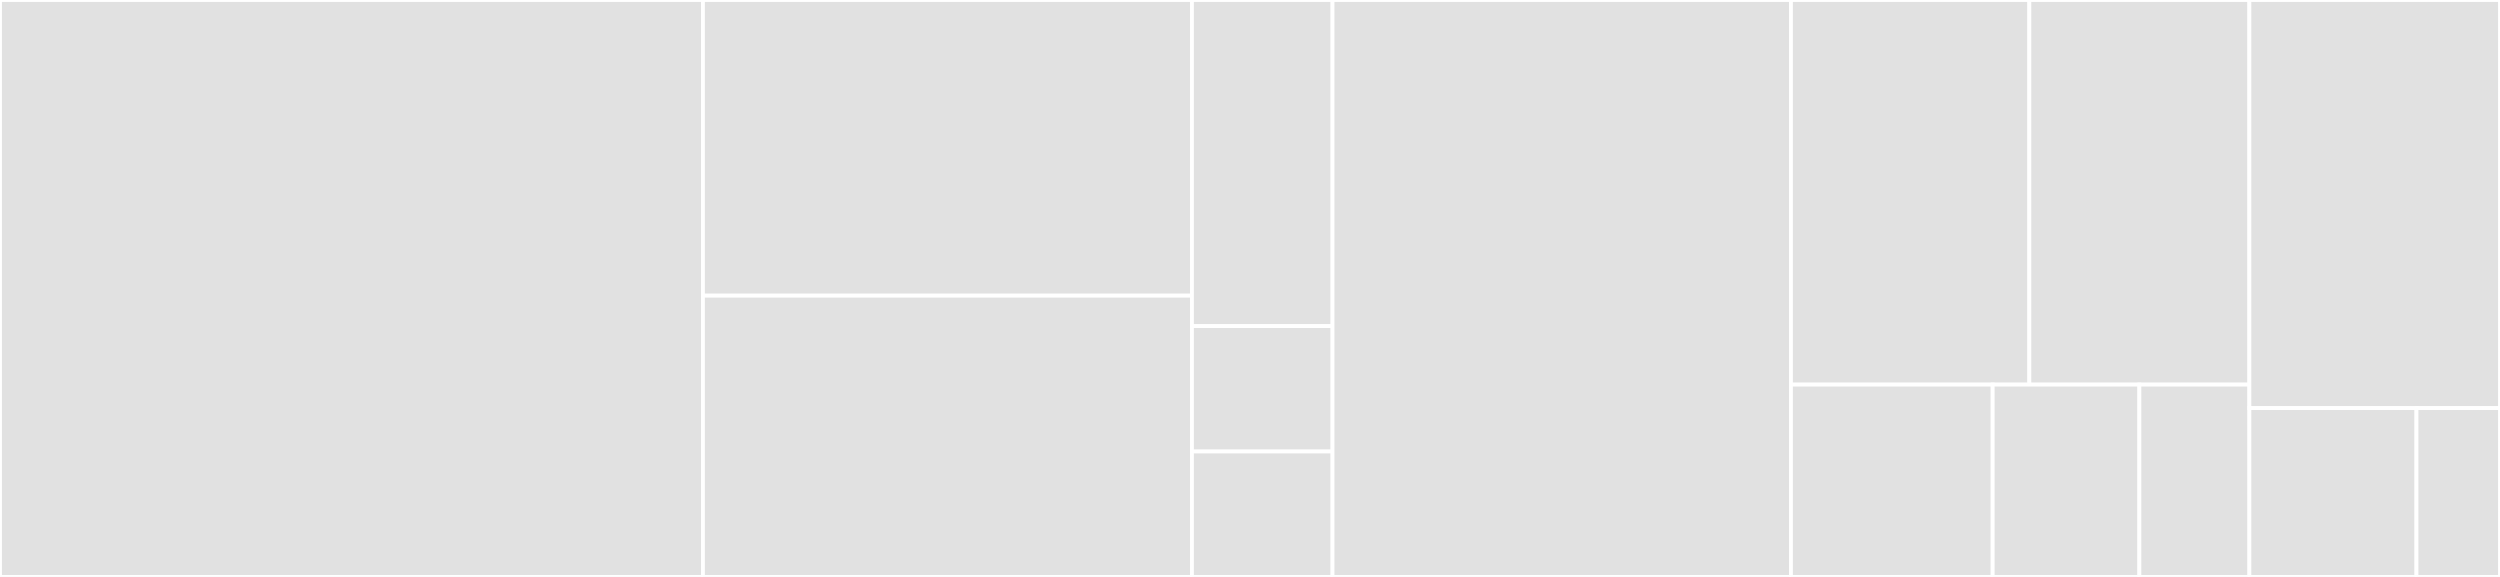 <svg baseProfile="full" width="650" height="150" viewBox="0 0 650 150" version="1.1"
xmlns="http://www.w3.org/2000/svg" xmlns:ev="http://www.w3.org/2001/xml-events"
xmlns:xlink="http://www.w3.org/1999/xlink">

<rect x="0" y="0" width="650" height="150" fill="#333333" stroke="none"/>

<style>rect.s{mask:url(#mask);}</style>
<defs>
  <pattern id="white" width="4" height="4" patternUnits="userSpaceOnUse" patternTransform="rotate(45)">
    <rect width="2" height="2" transform="translate(0,0)" fill="white"></rect>
  </pattern>
  <mask id="mask">
    <rect x="0" y="0" width="100%" height="100%" fill="url(#white)"></rect>
  </mask>
</defs>

<rect x="0" y="0" width="182.763" height="150.0" fill="#e1e1e1" stroke="white" stroke-width="1" class=" tooltipped" data-content="vertest/src/util.js"><title>vertest/src/util.js</title></rect>
<rect x="182.763" y="0" width="127.139" height="76.875" fill="#e1e1e1" stroke="white" stroke-width="1" class=" tooltipped" data-content="vertest/src/render.js"><title>vertest/src/render.js</title></rect>
<rect x="182.763" y="76.875" width="127.139" height="73.125" fill="#e1e1e1" stroke="white" stroke-width="1" class=" tooltipped" data-content="vertest/src/run.js"><title>vertest/src/run.js</title></rect>
<rect x="309.902" y="0" width="36.553" height="84.783" fill="#e1e1e1" stroke="white" stroke-width="1" class=" tooltipped" data-content="vertest/src/package-runner.js"><title>vertest/src/package-runner.js</title></rect>
<rect x="309.902" y="84.783" width="36.553" height="32.609" fill="#e1e1e1" stroke="white" stroke-width="1" class=" tooltipped" data-content="vertest/src/npm.js"><title>vertest/src/npm.js</title></rect>
<rect x="309.902" y="117.391" width="36.553" height="32.609" fill="#e1e1e1" stroke="white" stroke-width="1" class=" tooltipped" data-content="vertest/src/cli.js"><title>vertest/src/cli.js</title></rect>
<rect x="346.455" y="0" width="119.193" height="150.0" fill="#e1e1e1" stroke="white" stroke-width="1" class=" tooltipped" data-content="mocha-autotest/src/index.js"><title>mocha-autotest/src/index.js</title></rect>
<rect x="465.648" y="0" width="61.98" height="100.0" fill="#e1e1e1" stroke="white" stroke-width="1" class=" tooltipped" data-content="dependent-path-update/src/index.js"><title>dependent-path-update/src/index.js</title></rect>
<rect x="527.628" y="0" width="57.213" height="100.0" fill="#e1e1e1" stroke="white" stroke-width="1" class=" tooltipped" data-content="dependent-path-update/src/cli.js"><title>dependent-path-update/src/cli.js</title></rect>
<rect x="465.648" y="100.0" width="52.445" height="50.0" fill="#e1e1e1" stroke="white" stroke-width="1" class=" tooltipped" data-content="dependent-path-update/src/get-potential-paths.js"><title>dependent-path-update/src/get-potential-paths.js</title></rect>
<rect x="518.093" y="100.0" width="38.142" height="50.0" fill="#e1e1e1" stroke="white" stroke-width="1" class=" tooltipped" data-content="dependent-path-update/src/get-files.js"><title>dependent-path-update/src/get-files.js</title></rect>
<rect x="556.235" y="100.0" width="28.606" height="50" fill="#e1e1e1" stroke="white" stroke-width="1" class=" tooltipped" data-content="dependent-path-update/src/get-relative-require-path.js"><title>dependent-path-update/src/get-relative-require-path.js</title></rect>
<rect x="584.841" y="0" width="65.159" height="106.098" fill="#e1e1e1" stroke="white" stroke-width="1" class=" tooltipped" data-content="abort-group/src/index.js"><title>abort-group/src/index.js</title></rect>
<rect x="584.841" y="106.098" width="43.439" height="43.902" fill="#e1e1e1" stroke="white" stroke-width="1" class=" tooltipped" data-content="parse-node-args/src/index.js"><title>parse-node-args/src/index.js</title></rect>
<rect x="628.28" y="106.098" width="21.72" height="43.902" fill="#e1e1e1" stroke="white" stroke-width="1" class=" tooltipped" data-content="parse-node-args/src/flags.js"><title>parse-node-args/src/flags.js</title></rect>
</svg>